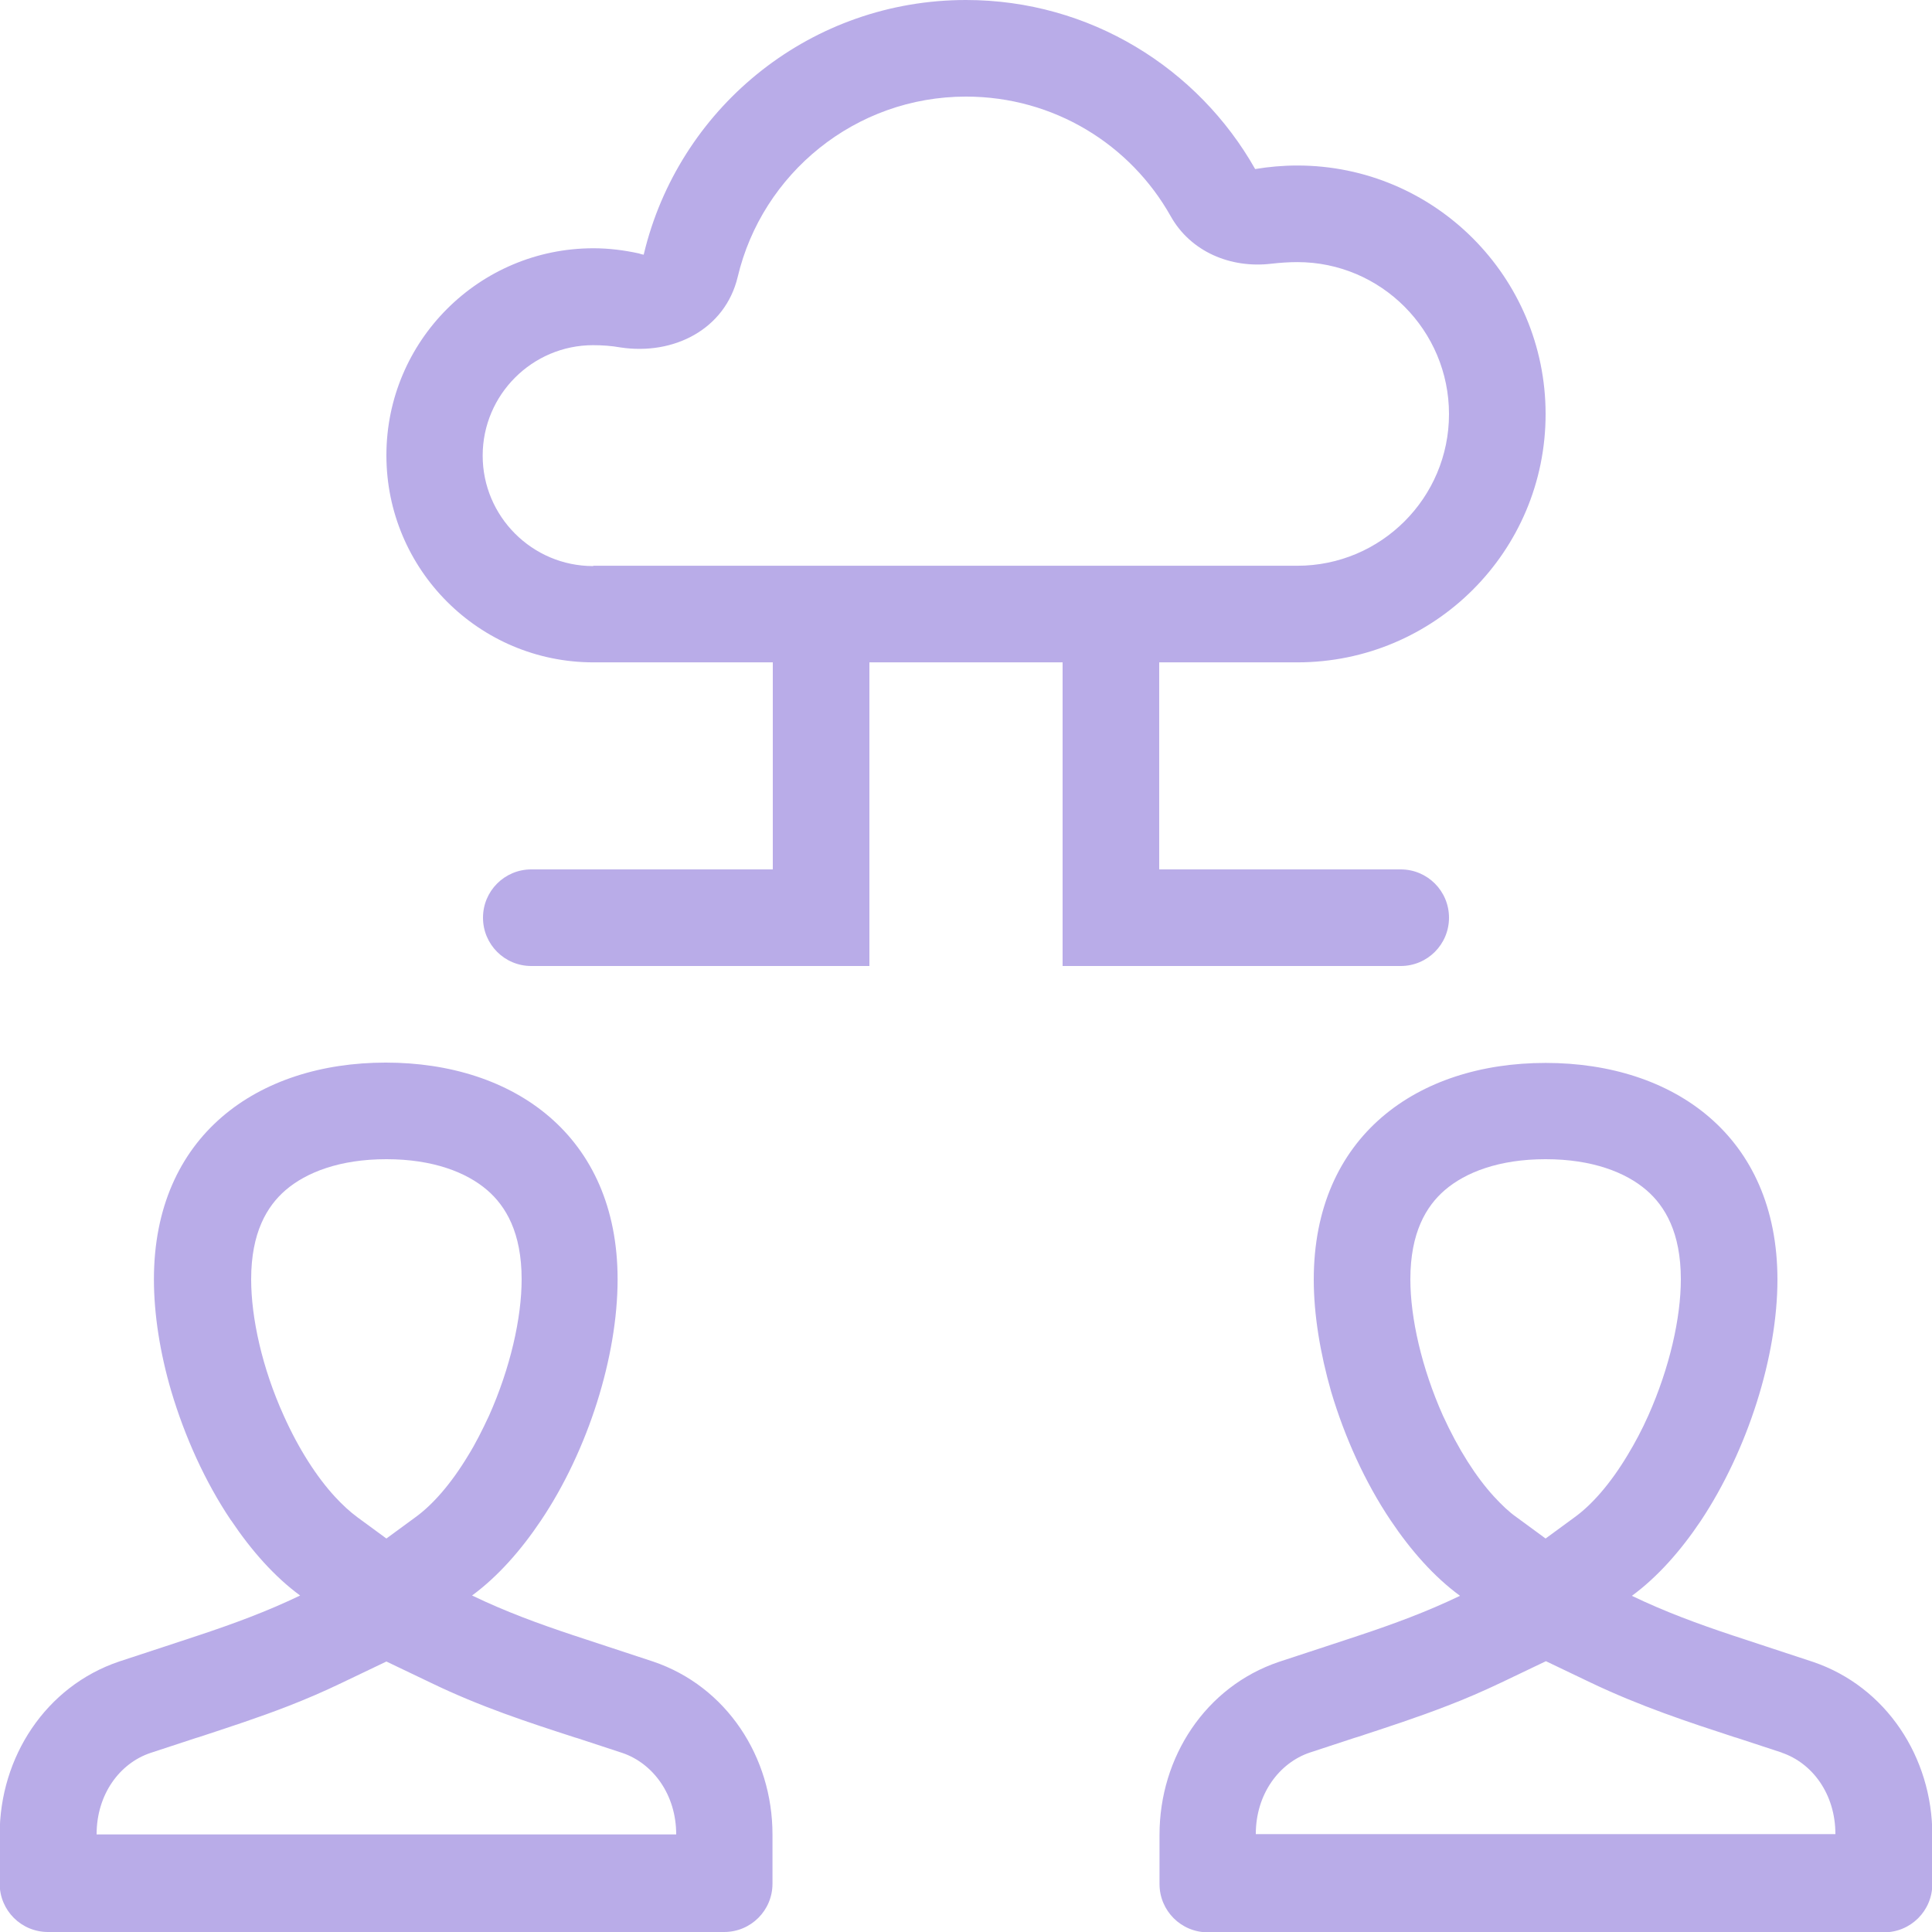 <?xml version="1.0" encoding="UTF-8"?><svg id="uuid-c5ad2f6a-7a3f-47d4-b1bb-70fa5e995352" xmlns="http://www.w3.org/2000/svg" viewBox="0 0 60 60"><defs><style>.uuid-d1c97945-66d9-46be-8fda-6d005e074830{fill:#b9ace8;fill-rule:evenodd;}</style></defs><path class="uuid-d1c97945-66d9-46be-8fda-6d005e074830" d="M18.43,17.57h21.86c2.6,0,4.71-2.11,4.71-4.71s-2.11-4.72-4.71-4.72c-.27,0-.54.02-.81.05-1.26.15-2.5-.37-3.12-1.47-1.25-2.23-3.63-3.72-6.36-3.72-3.44,0-6.33,2.39-7.09,5.6-.39,1.63-1.99,2.44-3.64,2.19-.28-.05-.57-.07-.85-.07-1.89,0-3.43,1.54-3.43,3.43s1.54,3.43,3.43,3.43h0ZM19.84,7.87c-.46-.1-.93-.16-1.41-.16-3.55,0-6.43,2.88-6.43,6.43s2.88,6.43,6.43,6.43h5.57v6.43h-7.5c-.83,0-1.5.67-1.5,1.5s.67,1.5,1.5,1.5h10.5v-9.43h6v9.43h10.5c.83,0,1.5-.67,1.5-1.5s-.67-1.5-1.5-1.5h-7.5v-6.43h4.29c4.26,0,7.71-3.45,7.71-7.71s-3.45-7.72-7.71-7.72c-.45,0-.89.04-1.31.11C37.21,2.12,33.85,0,30,0,25.22,0,21.21,3.25,20.05,7.67c-.02.08-.04.16-.06.24-.05-.01-.1-.02-.15-.04h0ZM7.18,47.22c.63.94,1.35,1.75,2.14,2.33-1.04.5-2.05.87-3.13,1.23l-1.06.35-1.43.47c-2.28.77-3.71,2.97-3.71,5.37v1.53c0,.83.67,1.5,1.5,1.5h21c.83,0,1.5-.67,1.5-1.5v-1.53c0-2.41-1.43-4.6-3.71-5.37l-2.49-.82c-1.08-.36-2.09-.73-3.13-1.23.79-.58,1.51-1.39,2.14-2.33,1.47-2.19,2.38-5.1,2.38-7.49,0-4.46-3.22-6.73-7.2-6.73s-7.2,2.27-7.2,6.73c0,1.09.19,2.29.54,3.48.42,1.41,1.05,2.81,1.85,4h0ZM21,56.97c0-1.25-.73-2.21-1.67-2.53l-1.4-.46-.07-.02c-1.45-.47-2.93-.95-4.48-1.7l-1.38-.66-1.38.66c-.56.27-1.12.51-1.66.72-.95.37-1.88.67-2.79.97l-.1.03-1.4.46c-.95.32-1.67,1.28-1.67,2.53h18ZM12,47.78l.9-.66c.54-.39,1.11-1.04,1.64-1.92.23-.37.44-.79.65-1.24.66-1.48,1.01-3.03,1.01-4.23,0-1.45-.49-2.27-1.07-2.77-.64-.55-1.68-.96-3.13-.96s-2.49.41-3.13.96c-.58.5-1.07,1.32-1.07,2.77,0,1.2.34,2.75,1.01,4.23.47,1.05,1.03,1.91,1.59,2.52.24.26.47.47.7.64l.9.66h0ZM45.33,49.55c-.79-.58-1.51-1.39-2.14-2.33-.8-1.19-1.43-2.59-1.85-4-.34-1.19-.54-2.39-.54-3.48,0-4.46,3.22-6.73,7.2-6.73s7.2,2.27,7.2,6.73c0,2.38-.92,5.29-2.38,7.49-.63.94-1.35,1.75-2.14,2.33,1.04.5,2.05.87,3.13,1.23l2.49.82c2.28.77,3.71,2.97,3.71,5.37v1.53c0,.83-.67,1.5-1.5,1.5h-21c-.83,0-1.5-.67-1.5-1.5v-1.53c0-2.41,1.43-4.6,3.71-5.37l1.43-.47,1.06-.35c1.08-.36,2.09-.73,3.13-1.23h0ZM55.33,54.43c.95.32,1.67,1.28,1.67,2.53h-18c0-1.25.73-2.21,1.67-2.53l1.4-.46.1-.03c.91-.3,1.84-.6,2.79-.97.55-.21,1.1-.45,1.67-.72l1.38-.66,1.38.66c1.55.74,3.04,1.23,4.48,1.7l.07.02,1.4.46h0ZM48.9,47.12l-.9.66-.9-.66c-.23-.16-.46-.38-.7-.64-.56-.61-1.11-1.47-1.59-2.52-.66-1.48-1.01-3.03-1.01-4.23,0-1.45.49-2.27,1.07-2.77.64-.55,1.68-.96,3.13-.96s2.49.41,3.13.96c.58.5,1.07,1.32,1.07,2.77,0,1.2-.35,2.75-1.01,4.23-.2.45-.42.86-.65,1.24-.53.88-1.1,1.53-1.64,1.92h0Z"/></svg>